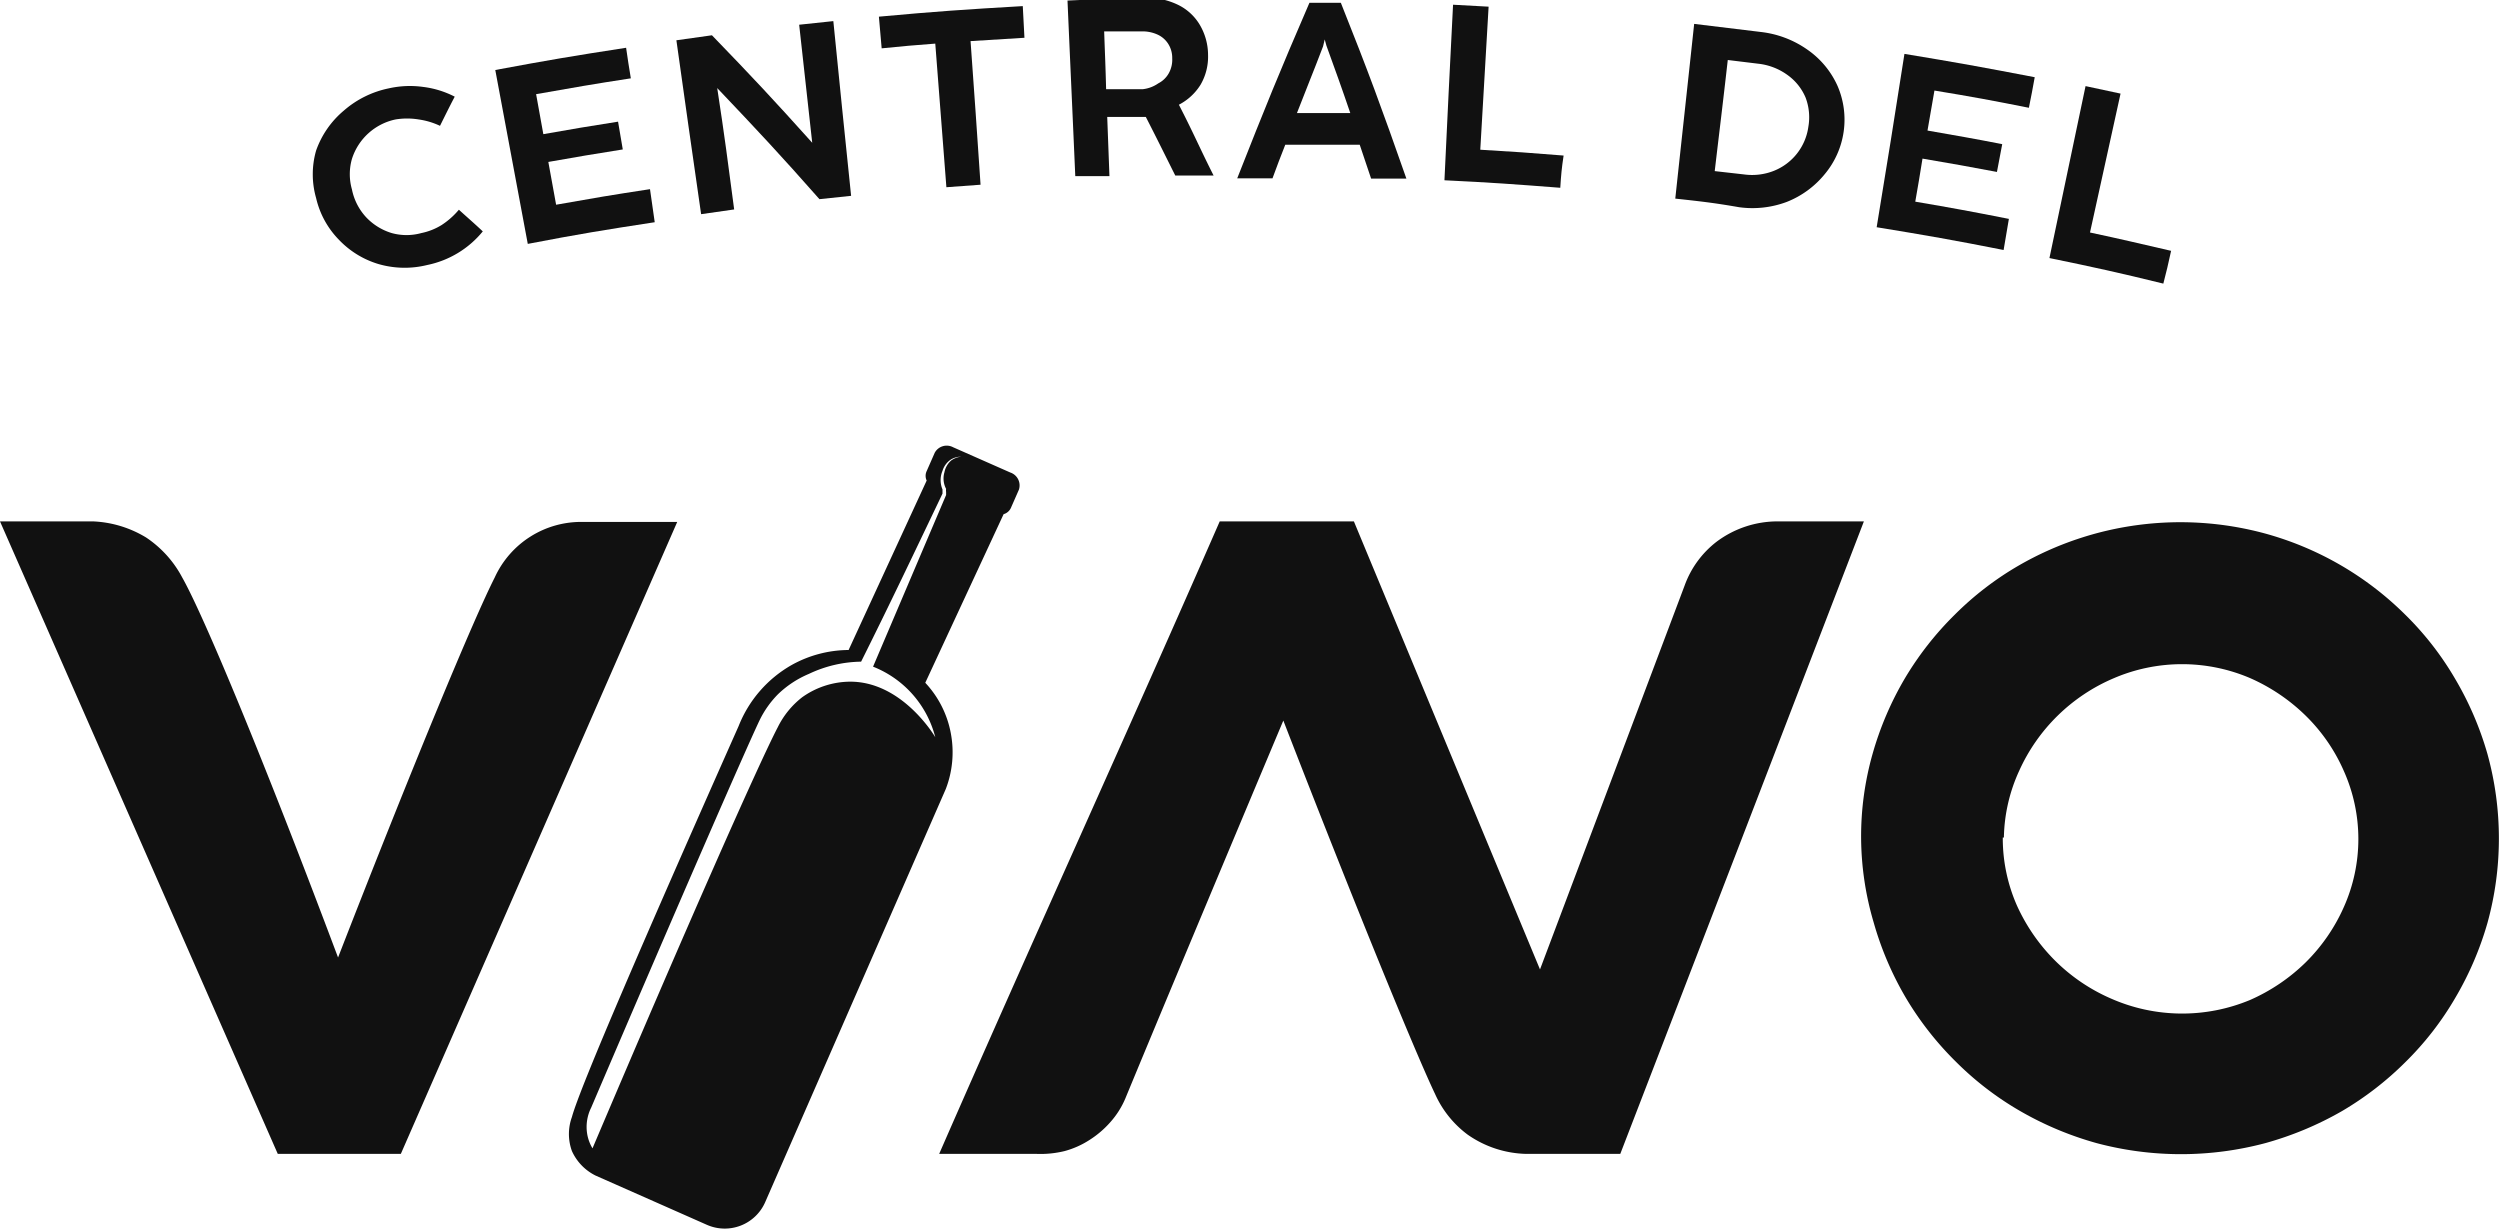 <svg xmlns="http://www.w3.org/2000/svg" id="Capa_1" data-name="Capa 1" viewBox="0 0 90 44.23"><defs><style>.cls-1{fill:#111;}</style></defs><path class="cls-1" d="M67,30.15a10.87,10.87,0,0,1,.41-3,11.55,11.55,0,0,1,1.16-2.72,11.42,11.42,0,0,1,1.8-2.3,11.18,11.18,0,0,1,2.32-1.78,11.64,11.64,0,0,1,8.83-1.15,11.46,11.46,0,0,1,5.07,2.93,11,11,0,0,1,1.79,2.3,11.58,11.58,0,0,1,1.17,2.72,11.44,11.44,0,0,1,0,6.07,11.58,11.58,0,0,1-1.17,2.72,11,11,0,0,1-1.79,2.3A11.45,11.45,0,0,1,84.31,40a11.93,11.93,0,0,1-2.75,1.15,11.79,11.79,0,0,1-6.09,0A11.85,11.85,0,0,1,72.73,40a11.18,11.18,0,0,1-2.32-1.78,11.42,11.42,0,0,1-1.8-2.3,11.55,11.55,0,0,1-1.16-2.72A10.94,10.94,0,0,1,67,30.15Zm5.1,0a6,6,0,0,0,.51,2.45,6.71,6.71,0,0,0,1.39,2,6.55,6.55,0,0,0,2,1.35A6.35,6.35,0,0,0,81,36a6.72,6.72,0,0,0,2-1.35,6.5,6.5,0,0,0,1.38-2,6,6,0,0,0,0-4.89,6.34,6.34,0,0,0-1.38-2,6.72,6.72,0,0,0-2-1.35,6.23,6.23,0,0,0-4.89,0,6.54,6.54,0,0,0-3.42,3.34A6,6,0,0,0,72.14,30.15Z"></path><path class="cls-1" d="M26.59,26.14c-3.34,7.52-5.71,13-6,14.07a1.79,1.79,0,0,0,0,1.23,1.82,1.82,0,0,0,.85.88l4,1.77a1.59,1.59,0,0,0,2.11-.82L34.05,28.4a3.68,3.68,0,0,0,.18-2,3.62,3.62,0,0,0-.92-1.82l2.82-6.07a.41.41,0,0,0,.26-.22l.29-.66a.49.49,0,0,0-.31-.62l-2.06-.91a.49.49,0,0,0-.66.2l-.29.66a.4.4,0,0,0,0,.34L30.55,23.4a4.26,4.26,0,0,0-2.05.54A4.38,4.38,0,0,0,26.59,26.14ZM31,23.82c1-2,1.95-4,2.93-6.05,0,0,0-.06,0-.08l0-.07a.86.86,0,0,1,0-.67.75.75,0,0,1,.29-.4.71.71,0,0,1,.39-.11.74.74,0,0,0-.37.14A.75.75,0,0,0,34,17a.8.8,0,0,0,.06.6.37.37,0,0,0,0,.11s0,.07,0,.11L31.43,24a3.72,3.72,0,0,1,2.24,2.54c-.05-.09-1.21-2-3.06-2a3,3,0,0,0-1.73.56A3.1,3.1,0,0,0,28,26.18c-.68,1.3-3.27,7.15-6.67,15.16a1.47,1.47,0,0,1-.19-.51,1.55,1.55,0,0,1,.14-.95c3.22-7.53,5.61-13,6.06-13.94A3.53,3.53,0,0,1,28,25a3.63,3.63,0,0,1,1.12-.74A4.51,4.51,0,0,1,31,23.82Z"></path><path class="cls-1" d="M17.81,20.79a3.42,3.42,0,0,1,3.2-2h3.37L14.43,41.54H10L0,18.77H3.35a4,4,0,0,1,1.91.58,3.94,3.94,0,0,1,1.3,1.44c.77,1.36,2.93,6.54,5.61,13.68C14.93,27.37,17.09,22.2,17.81,20.79Z"></path><path class="cls-1" d="M40.51,39.55a3.08,3.08,0,0,1-.54.85,3.49,3.49,0,0,1-.75.64,3.17,3.17,0,0,1-.9.4,3.65,3.65,0,0,1-1,.1H33.81c3.32-7.6,6.78-15.17,10.1-22.77,1.48,0,4.83,0,4.83,0l6.7,16.13,5.21-13.83A3.48,3.48,0,0,1,61.8,19.5,3.66,3.66,0,0,1,64,18.77H67.1q-4.38,11.39-8.77,22.77H54.94a3.82,3.82,0,0,1-2.1-.69,3.71,3.71,0,0,1-1.17-1.45C51,38,48.89,32.88,46.2,25.94,46.2,25.94,42.39,35,40.51,39.55Z"></path><path class="cls-1" d="M13.64,9.51a3.25,3.25,0,0,1-1.44-.88,3.16,3.16,0,0,1-.82-1.5,3.1,3.1,0,0,1,0-1.71,3.31,3.31,0,0,1,1-1.44A3.54,3.54,0,0,1,14,3.18a3.46,3.46,0,0,1,1.24-.05,3.38,3.38,0,0,1,1.13.35c-.22.42-.32.63-.53,1.05a2.66,2.66,0,0,0-.77-.23,2.56,2.56,0,0,0-.83,0,2.1,2.1,0,0,0-1.57,1.42,2,2,0,0,0,0,1.1,2.07,2.07,0,0,0,.51,1,2.1,2.1,0,0,0,.92.57,2,2,0,0,0,1.07,0,2.23,2.23,0,0,0,.73-.29,2.82,2.82,0,0,0,.62-.55c.34.31.52.46.86.78a3.48,3.48,0,0,1-2,1.21A3.38,3.38,0,0,1,13.64,9.51Z"></path><path class="cls-1" d="M23.57,8c-1.83.28-2.75.43-4.57.78L17.83,2.52c1.88-.35,2.82-.51,4.71-.8.06.44.1.66.17,1.1-1.37.21-2.05.33-3.41.57l.26,1.44c1.07-.19,1.61-.28,2.69-.45l.17,1c-1.07.17-1.61.26-2.68.45.11.62.17.93.28,1.54,1.35-.24,2-.35,3.38-.56C23.47,7.29,23.5,7.51,23.57,8Z"></path><path class="cls-1" d="M26.43,7.54l-1.19.17c-.36-2.5-.54-3.76-.89-6.26l1.28-.18c1.48,1.53,2.2,2.3,3.61,3.87-.19-1.7-.28-2.55-.47-4.25L30,.76c.25,2.51.38,3.77.64,6.29l-1.14.12c-1.43-1.62-2.17-2.41-3.68-4C26.09,4.93,26.2,5.8,26.43,7.54Z"></path><path class="cls-1" d="M35.3,6.65l-1.23.09-.4-5.17c-.77.06-1.16.09-1.93.17L31.64.6C33.71.41,34.75.34,36.82.22l.06,1.14-1.94.12C35.09,3.55,35.16,4.58,35.3,6.65Z"></path><path class="cls-1" d="M43.69,6.32l-1.38,0c-.42-.84-.63-1.27-1.06-2.11l-.31,0-1.08,0,.08,2.13c-.49,0-.74,0-1.23,0-.11-2.53-.17-3.79-.28-6.32,1.1-.05,1.65-.07,2.75-.1a2.58,2.58,0,0,1,1.2.24,1.85,1.85,0,0,1,.81.73,2.14,2.14,0,0,1,.3,1.09,2,2,0,0,1-.27,1.07,2,2,0,0,1-.78.72C43,4.86,43.2,5.35,43.69,6.32ZM39.82,3.21l1.33,0A1.21,1.21,0,0,0,41.7,3a.9.9,0,0,0,.38-.37,1,1,0,0,0,.12-.53.94.94,0,0,0-.15-.53.89.89,0,0,0-.39-.33,1.3,1.3,0,0,0-.56-.11l-1.35,0C39.78,2,39.8,2.4,39.82,3.21Z"></path><path class="cls-1" d="M50.63,6.43l-1.27,0c-.16-.49-.25-.73-.41-1.22-1.07,0-1.61,0-2.68,0-.19.48-.28.72-.46,1.21-.51,0-.76,0-1.27,0,1-2.54,1.51-3.8,2.6-6.32l1.13,0C49.26,2.58,49.73,3.86,50.63,6.43Zm-3-4.76c-.38,1-.57,1.44-.94,2.4l1.92,0c-.34-1-.51-1.46-.86-2.43l-.06-.22Z"></path><path class="cls-1" d="M56.17,6.76c-1.67-.13-2.51-.19-4.17-.27.12-2.53.18-3.79.31-6.32l1.28.07-.3,5.15c1.19.07,1.78.11,3,.21C56.22,6.06,56.2,6.29,56.17,6.76Z"></path><path class="cls-1" d="M60.31,7.15c.27-2.51.41-3.77.68-6.29l2.39.29a3.62,3.62,0,0,1,1.69.64,3.16,3.16,0,0,1,1.08,1.3,3.06,3.06,0,0,1-.46,3.18,3.34,3.34,0,0,1-1.37,1,3.52,3.52,0,0,1-1.71.19C61.69,7.3,61.23,7.25,60.31,7.15Zm2.48-.87a2.13,2.13,0,0,0,1.07-.13A2,2,0,0,0,65.1,4.57,2,2,0,0,0,65,3.51a1.91,1.91,0,0,0-.65-.81,2.2,2.2,0,0,0-1-.4l-1.15-.14c-.18,1.59-.28,2.39-.47,4Z"></path><path class="cls-1" d="M72.13,9c-1.82-.36-2.74-.52-4.57-.82.41-2.49.61-3.74,1-6.24,1.88.31,2.82.48,4.69.84-.08.44-.12.66-.21,1.1-1.36-.27-2-.39-3.4-.62l-.25,1.44c1.08.19,1.62.28,2.69.49-.08.41-.12.62-.19,1-1.07-.2-1.61-.3-2.68-.48-.1.62-.15.93-.26,1.55,1.35.23,2,.35,3.37.62Z"></path><path class="cls-1" d="M77.88,10.21c-1.63-.4-2.45-.58-4.1-.92l1.3-6.19,1.26.27-1.1,5c1.17.25,1.75.39,2.92.66C78.05,9.53,78,9.75,77.88,10.21Z"></path></svg>